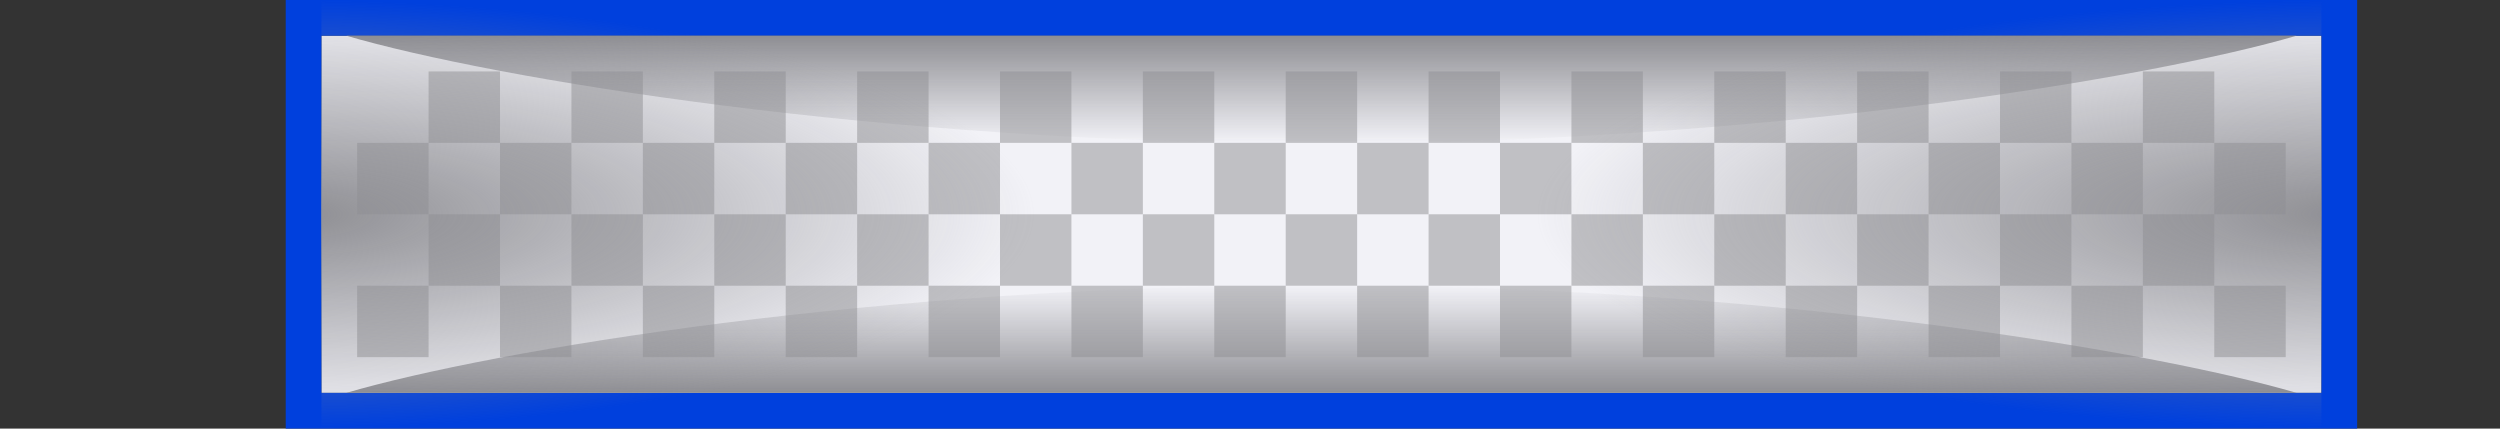 <svg height="12" viewBox="0 0 70 12" width="70" xmlns="http://www.w3.org/2000/svg" xmlns:xlink="http://www.w3.org/1999/xlink"><rect x="0" y="0" width="70" height="12" fill="#333333" stroke="none"/><linearGradient id="a"><stop offset="0" stop-color="#8e8e93"/><stop offset="1" stop-color="#8e8e93" stop-opacity="0"/></linearGradient><linearGradient id="b" gradientUnits="userSpaceOnUse" x1="36" x2="36" xlink:href="#a" y1="11" y2="8"/><linearGradient id="c" gradientTransform="matrix(1 0 0 -1 0 9)" gradientUnits="userSpaceOnUse" x1="36" x2="36" xlink:href="#a" y1="8" y2="5"/><radialGradient id="d" cx="37" cy="6" gradientTransform="matrix(.724 0 0 .207 -18.793 4.759)" gradientUnits="userSpaceOnUse" r="29" xlink:href="#a"/><radialGradient id="e" cx="37" cy="6" gradientTransform="matrix(-.793 0 0 -.207 95.345 7.241)" gradientUnits="userSpaceOnUse" r="29" xlink:href="#a"/><path d="m9 1h56v10h-56z" fill="#f2f2f7"/><path d="m8 0v12h58v-12zm1 1h56v10h-56z" fill="#0040dd"/><g fill="#8e8e93"><path d="m12 2h2v2h-2z" opacity=".5"/><path d="m12 6h2v2h-2z" opacity=".5"/><path d="m10 4h2v2h-2z" opacity=".5"/><path d="m10 8h2v2h-2z" opacity=".5"/><path d="m16 2h2v2h-2z" opacity=".5"/><path d="m16 6h2v2h-2z" opacity=".5"/><path d="m14 4h2v2h-2z" opacity=".5"/><path d="m14 8h2v2h-2z" opacity=".5"/><path d="m20 2h2v2h-2z" opacity=".5"/><path d="m20 6h2v2h-2z" opacity=".5"/><path d="m18 4h2v2h-2z" opacity=".5"/><path d="m18 8h2v2h-2z" opacity=".5"/><path d="m24 2h2v2h-2z" opacity=".5"/><path d="m24 6h2v2h-2z" opacity=".5"/><path d="m22 4h2v2h-2z" opacity=".5"/><path d="m22 8h2v2h-2z" opacity=".5"/><path d="m28 2h2v2h-2z" opacity=".5"/><path d="m28 6h2v2h-2z" opacity=".5"/><path d="m26 4h2v2h-2z" opacity=".5"/><path d="m26 8h2v2h-2z" opacity=".5"/><path d="m32 2h2v2h-2z" opacity=".5"/><path d="m32 6h2v2h-2z" opacity=".5"/><path d="m30 4h2v2h-2z" opacity=".5"/><path d="m30 8h2v2h-2z" opacity=".5"/><path d="m36 2h2v2h-2z" opacity=".5"/><path d="m36 6h2v2h-2z" opacity=".5"/><path d="m34 4h2v2h-2z" opacity=".5"/><path d="m34 8h2v2h-2z" opacity=".5"/><path d="m40 2h2v2h-2z" opacity=".5"/><path d="m40 6h2v2h-2z" opacity=".5"/><path d="m38 4h2v2h-2z" opacity=".5"/><path d="m38 8h2v2h-2z" opacity=".5"/><path d="m44 2h2v2h-2z" opacity=".5"/><path d="m44 6h2v2h-2z" opacity=".5"/><path d="m42 4h2v2h-2z" opacity=".5"/><path d="m42 8h2v2h-2z" opacity=".5"/><path d="m48 2h2v2h-2z" opacity=".5"/><path d="m48 6h2v2h-2z" opacity=".5"/><path d="m46 4h2v2h-2z" opacity=".5"/><path d="m46 8h2v2h-2z" opacity=".5"/><path d="m52 2h2v2h-2z" opacity=".5"/><path d="m52 6h2v2h-2z" opacity=".5"/><path d="m50 4h2v2h-2z" opacity=".5"/><path d="m50 8h2v2h-2z" opacity=".5"/><path d="m56 2h2v2h-2z" opacity=".5"/><path d="m56 6h2v2h-2z" opacity=".5"/><path d="m54 4h2v2h-2z" opacity=".5"/><path d="m54 8h2v2h-2z" opacity=".5"/><path d="m60 2h2v2h-2z" opacity=".5"/><path d="m60 6h2v2h-2z" opacity=".5"/><path d="m58 4h2v2h-2z" opacity=".5"/><path d="m58 8h2v2h-2z" opacity=".5"/><path d="m62 4h2v2h-2z" opacity=".5"/><path d="m62 8h2v2h-2z" opacity=".5"/></g><path d="m36.883 7.983c-12.232.007-23.108 1.824-27.186 3.017h54.607c-4.106-1.202-15.103-3.02-27.422-3.017z" fill="url(#b)"/><path d="m9.697 1c4.077 1.193 14.953 3.01 27.186 3.017 12.319.004 23.316-1.815 27.422-3.017z" fill="url(#c)"/><path d="m9 .01v11.982c15.61-.111 27.989-2.761 28-5.992v-.033c-.102-3.218-12.456-5.846-28-5.957z" fill="url(#d)"/><path d="m65 .008a29 6 0 0 0 -28 6.008 29 6 0 0 0 28 5.975z" fill="url(#e)"/></svg>